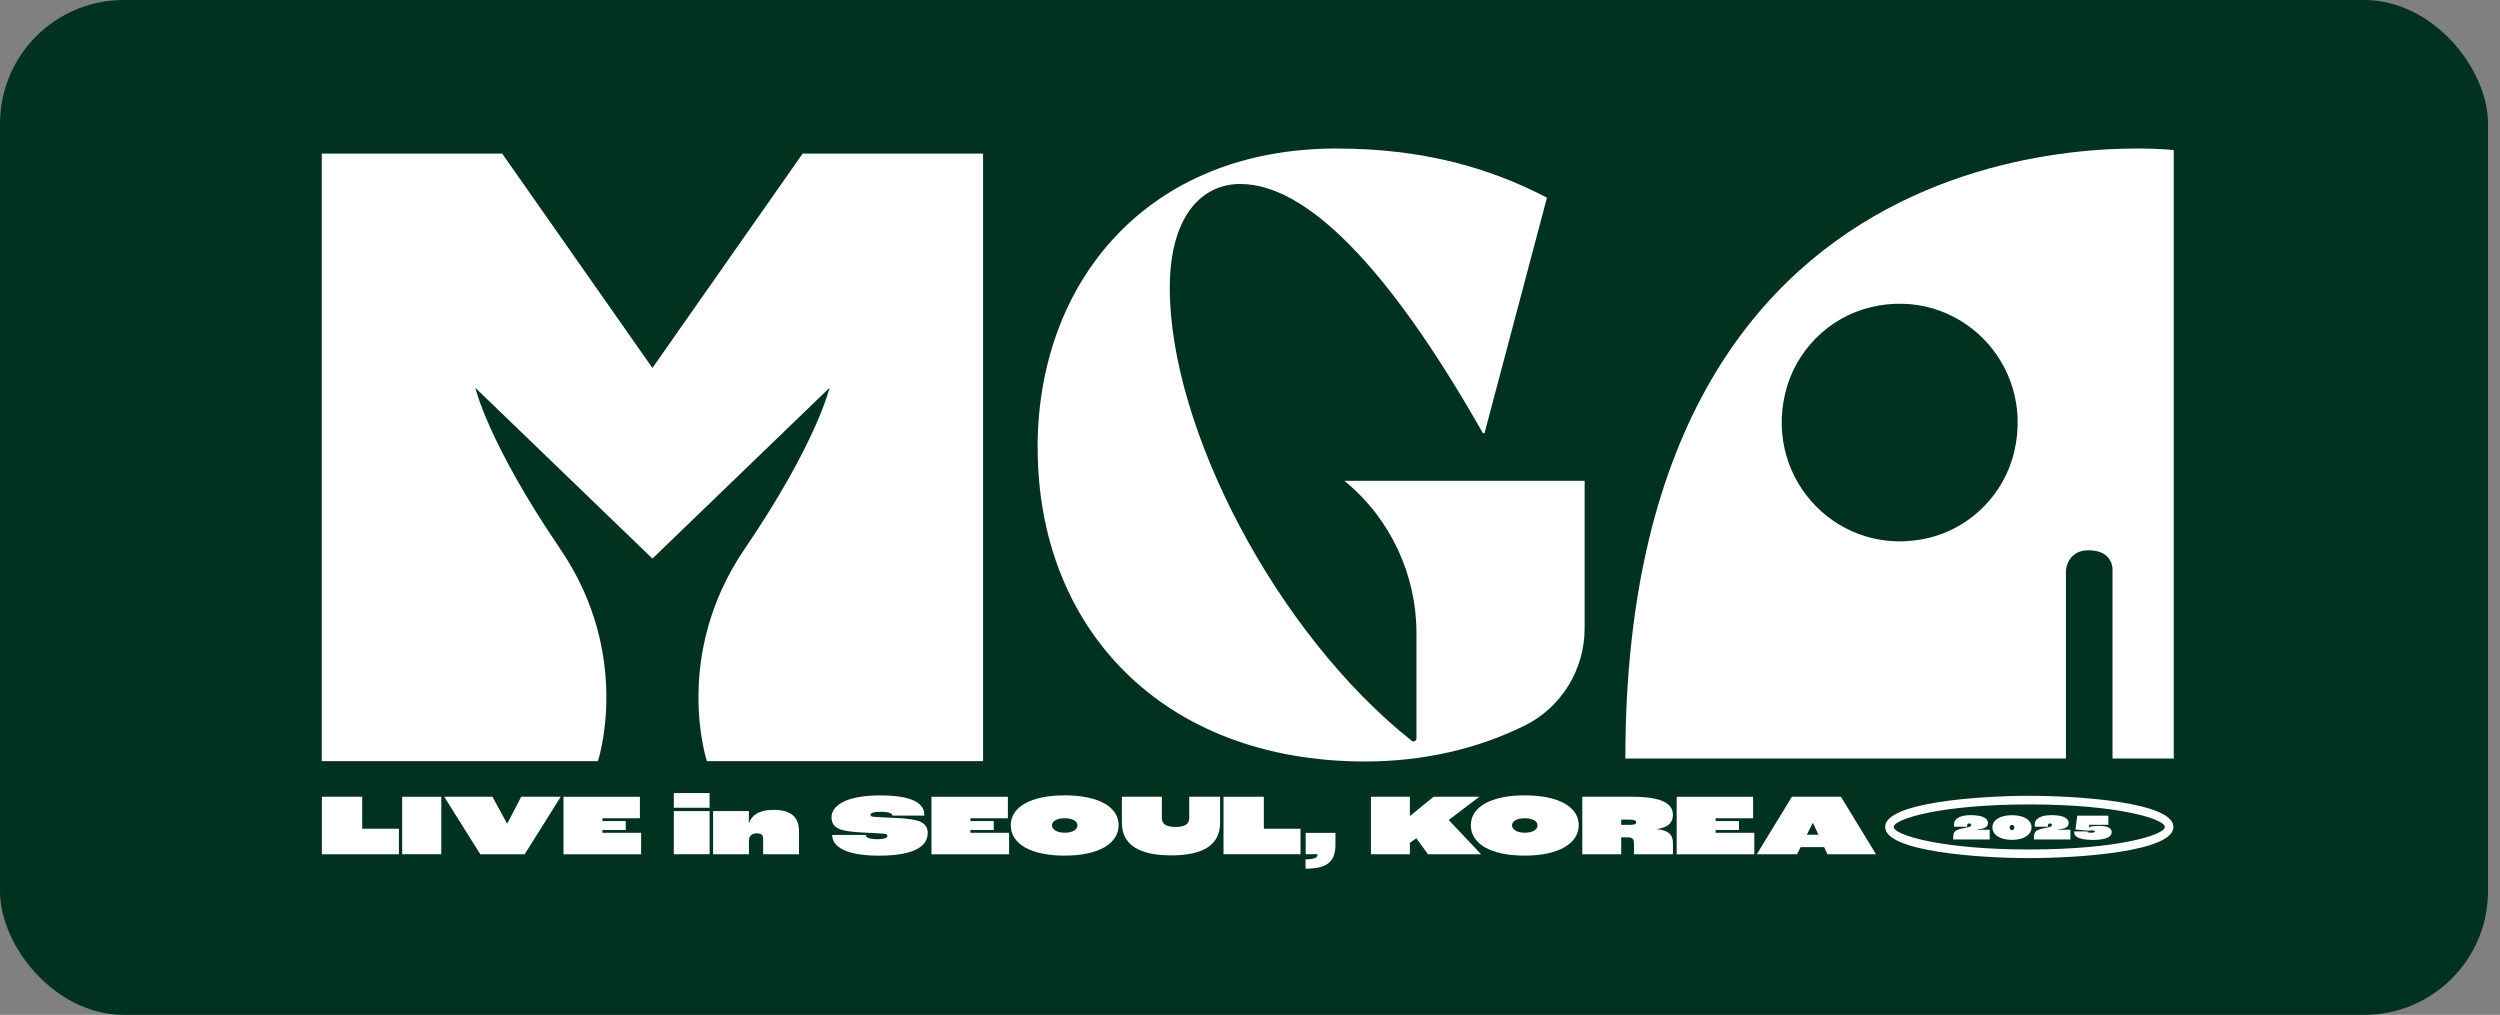 <svg width="101" height="41" viewBox="0 0 101 41" fill="none" xmlns="http://www.w3.org/2000/svg">
<rect x="0" y="0" width="101" height="41" fill="#808080" stroke="none"/>
<rect width="100.516" height="41" rx="5" fill="#01321F"/>
<g clip-path="url(#clip0_385_326)">
<path d="M13.004 32.189H14.633V33.481H16.116V34.511H13.004V32.189Z" fill="white"/>
<path d="M16.248 32.189H17.828V34.511H16.248V32.189Z" fill="white"/>
<path d="M22.654 32.189L21.196 34.511H19.404L17.946 32.189H19.895L20.49 33.28L21.057 32.189H22.654Z" fill="white"/>
<path d="M22.765 32.189H25.852V33.058H24.337V33.171H25.28V33.532H24.337V33.645H25.9V34.514H22.765V32.192V32.189Z" fill="white"/>
<path d="M27.222 32.04H28.666V32.633H27.222V32.04ZM27.222 32.768H28.669V34.511H27.222V32.768Z" fill="white"/>
<path d="M28.808 32.768H30.255L30.252 33.248H30.26C30.363 32.955 30.642 32.718 31.252 32.718C31.945 32.718 32.279 33.001 32.279 33.576V34.511H30.831V33.903C30.831 33.743 30.772 33.667 30.573 33.667C30.4 33.667 30.257 33.751 30.257 33.971V34.511H28.809V32.768H28.808Z" fill="white"/>
<path d="M33.619 33.731H34.98C34.983 33.823 35.077 33.904 35.44 33.904C35.803 33.904 35.851 33.82 35.851 33.766C35.851 33.731 35.819 33.693 35.726 33.682C35.615 33.671 35.288 33.654 34.965 33.639C34.672 33.625 34.219 33.601 33.976 33.516C33.739 33.435 33.593 33.294 33.593 33.019C33.593 32.585 34.108 32.134 35.556 32.134C37.209 32.134 37.344 32.645 37.344 32.949H36.049C36.049 32.881 35.966 32.797 35.597 32.797C35.228 32.797 35.166 32.864 35.166 32.916C35.166 32.944 35.187 32.987 35.26 32.995C35.323 33.002 35.605 33.022 35.998 33.038C36.418 33.051 36.781 33.076 37.063 33.154C37.334 33.228 37.48 33.409 37.48 33.63C37.48 33.937 37.355 34.569 35.507 34.569C33.659 34.569 33.621 33.885 33.621 33.733L33.619 33.731Z" fill="white"/>
<path d="M37.631 32.189H40.718V33.058H39.204V33.171H40.147V33.532H39.204V33.645H40.767V34.514H37.631V32.192V32.189Z" fill="white"/>
<path d="M40.835 33.335C40.835 32.602 41.646 32.132 43.014 32.132C44.383 32.132 45.193 32.602 45.193 33.335C45.193 34.069 44.399 34.567 43.014 34.567C41.629 34.567 40.835 34.087 40.835 33.335ZM43.529 33.343C43.529 33.17 43.324 33.058 43.014 33.058C42.705 33.058 42.499 33.171 42.499 33.343C42.499 33.515 42.705 33.642 43.014 33.642C43.324 33.642 43.529 33.523 43.529 33.343Z" fill="white"/>
<path d="M45.324 33.237V32.189H46.939V33.039C46.939 33.276 47.086 33.409 47.492 33.409C47.899 33.409 48.045 33.276 48.045 33.039V32.189H49.292V33.237C49.292 34.116 48.638 34.557 47.319 34.557C45.999 34.557 45.324 34.116 45.324 33.237Z" fill="white"/>
<path d="M49.43 32.189H51.059V33.481H52.541V34.511H49.43V32.189Z" fill="white"/>
<path d="M52.746 34.718C53.122 34.718 53.229 34.633 53.229 34.531V34.509H52.749V33.648H53.952V34.104C53.952 34.739 53.712 35.095 52.744 35.095V34.718H52.746Z" fill="white"/>
<path d="M55.386 32.189H56.959V32.962H56.969L57.916 32.189H59.764L58.528 33.128L59.834 34.511H57.693L57.219 33.865L56.959 34.049V34.511H55.386V32.189Z" fill="white"/>
<path d="M59.422 33.335C59.422 32.602 60.233 32.132 61.601 32.132C62.969 32.132 63.78 32.602 63.78 33.335C63.78 34.069 62.986 34.567 61.601 34.567C60.216 34.567 59.422 34.087 59.422 33.335ZM62.116 33.343C62.116 33.17 61.91 33.058 61.601 33.058C61.292 33.058 61.086 33.171 61.086 33.343C61.086 33.515 61.292 33.642 61.601 33.642C61.91 33.642 62.116 33.523 62.116 33.343Z" fill="white"/>
<path d="M63.925 32.189H65.944C67.21 32.189 67.586 32.496 67.586 32.93C67.586 33.134 67.492 33.421 66.939 33.492V33.5C67.516 33.549 67.586 33.831 67.586 34.053V34.512H66.012V34.064C66.012 33.898 65.95 33.828 65.744 33.828H65.497V34.512H63.925V32.191V32.189ZM65.819 33.325C66.021 33.325 66.101 33.297 66.101 33.222C66.101 33.147 66.017 33.113 65.811 33.113H65.497V33.325H65.817H65.819Z" fill="white"/>
<path d="M67.738 32.189H70.825V33.058H69.311V33.171H70.254V33.532H69.311V33.645H70.874V34.514H67.738V32.192V32.189Z" fill="white"/>
<path d="M73.696 34.225H72.745L72.602 34.511H70.976L72.393 32.189H74.374L75.791 34.511H73.828L73.696 34.225ZM73.466 33.724L73.246 33.251H73.233L72.996 33.724H73.466Z" fill="white"/>
<path d="M79.304 33.464C79.603 33.409 79.635 33.384 79.635 33.328C79.635 33.294 79.606 33.266 79.557 33.266C79.499 33.266 79.472 33.3 79.472 33.35C79.472 33.366 79.472 33.381 79.478 33.4H78.951C78.942 33.372 78.939 33.337 78.939 33.312C78.939 33.13 79.093 32.932 79.623 32.932C80.153 32.932 80.313 33.091 80.313 33.245C80.313 33.407 80.194 33.479 79.9 33.505C79.883 33.505 79.883 33.513 79.883 33.521H80.383V33.914H78.908C78.908 33.634 78.927 33.535 79.303 33.464H79.304Z" fill="white"/>
<path d="M80.494 33.426C80.494 33.13 80.8 32.933 81.285 32.933C81.769 32.933 82.074 33.131 82.074 33.426C82.074 33.72 81.768 33.931 81.285 33.931C80.802 33.931 80.494 33.728 80.494 33.426ZM81.376 33.43C81.376 33.366 81.341 33.327 81.283 33.327C81.225 33.327 81.19 33.366 81.19 33.43C81.19 33.495 81.225 33.536 81.283 33.536C81.341 33.536 81.376 33.496 81.376 33.43Z" fill="white"/>
<path d="M82.567 33.464C82.865 33.409 82.897 33.384 82.897 33.328C82.897 33.294 82.868 33.266 82.82 33.266C82.762 33.266 82.734 33.3 82.734 33.35C82.734 33.366 82.734 33.381 82.74 33.4H82.213C82.204 33.372 82.201 33.337 82.201 33.312C82.201 33.13 82.355 32.932 82.885 32.932C83.415 32.932 83.575 33.091 83.575 33.245C83.575 33.407 83.456 33.479 83.162 33.505C83.145 33.505 83.145 33.513 83.145 33.521H83.645V33.914H82.17C82.17 33.634 82.189 33.535 82.565 33.464H82.567Z" fill="white"/>
<path d="M83.796 33.628C83.796 33.61 83.796 33.594 83.799 33.588H84.331V33.598C84.331 33.621 84.37 33.642 84.486 33.642C84.609 33.642 84.632 33.619 84.632 33.59C84.632 33.564 84.599 33.547 84.498 33.547C84.437 33.547 84.401 33.555 84.382 33.559L83.849 33.512L83.922 32.953H85.178V33.323H84.41L84.393 33.432H84.399C84.45 33.395 84.535 33.366 84.799 33.366C85.201 33.366 85.312 33.481 85.312 33.622C85.312 33.789 85.124 33.932 84.571 33.932C83.887 33.932 83.797 33.751 83.797 33.63L83.796 33.628Z" fill="white"/>
<path d="M81.983 34.667C79.969 34.667 76.16 34.405 76.16 33.409C76.16 32.413 79.969 32.151 81.983 32.151C83.997 32.151 87.806 32.413 87.806 33.409C87.806 34.405 83.997 34.667 81.983 34.667ZM81.983 32.499C78.387 32.499 76.505 33.091 76.505 33.409C76.505 33.727 78.387 34.319 81.983 34.319C85.579 34.319 87.461 33.727 87.461 33.409C87.461 33.091 85.579 32.499 81.983 32.499Z" fill="white"/>
<path d="M32.426 6.206L26.358 14.866L20.289 6.206H13V30.751H15.305H24.156C24.156 30.751 25.57 26.492 22.64 22.188C19.71 17.884 19.203 15.667 19.203 15.667L26.358 22.567L33.513 15.667C33.513 15.667 33.005 17.885 30.076 22.188C27.146 26.492 28.559 30.751 28.559 30.751H37.41H39.716V6.206H32.426Z" fill="white"/>
<path d="M65.665 30.645H83.464V23.044C83.464 22.967 83.557 22.231 84.373 22.231C85.399 22.231 85.346 23.03 85.346 23.03V30.644H87.819V6.063C87.819 6.063 65.664 3.52 65.664 30.645H65.665ZM77.885 21.74C74.351 22.558 71.29 19.438 72.118 15.905C72.522 14.18 73.878 12.814 75.59 12.408C79.099 11.574 82.197 14.657 81.383 18.215C80.985 19.958 79.614 21.339 77.883 21.74H77.885Z" fill="white"/>
<path d="M41.919 18.088C41.919 11.377 46.351 6 53.988 6C57.417 6 60.134 6.75 62.497 7.987L59.974 17.502H59.91C56.028 10.66 52.728 7.433 50.107 7.433C48.521 7.433 47.259 8.77 47.259 11.636C47.259 17.304 51.557 25.582 57.032 29.927C57.11 29.989 57.225 29.932 57.225 29.832V25.58C57.225 23.21 56.171 20.962 54.353 19.457L54.314 19.424H64.019V25.381C64.019 27.052 63.079 28.585 61.589 29.318C59.701 30.247 57.518 30.764 55.155 30.764C46.936 30.764 41.922 25.355 41.922 18.09L41.919 18.088Z" fill="white"/>
</g>
<defs>
<clipPath id="clip0_385_326">
<rect width="74.82" height="29.097" fill="white" transform="translate(13 6)"/>
</clipPath>
</defs>
</svg>
